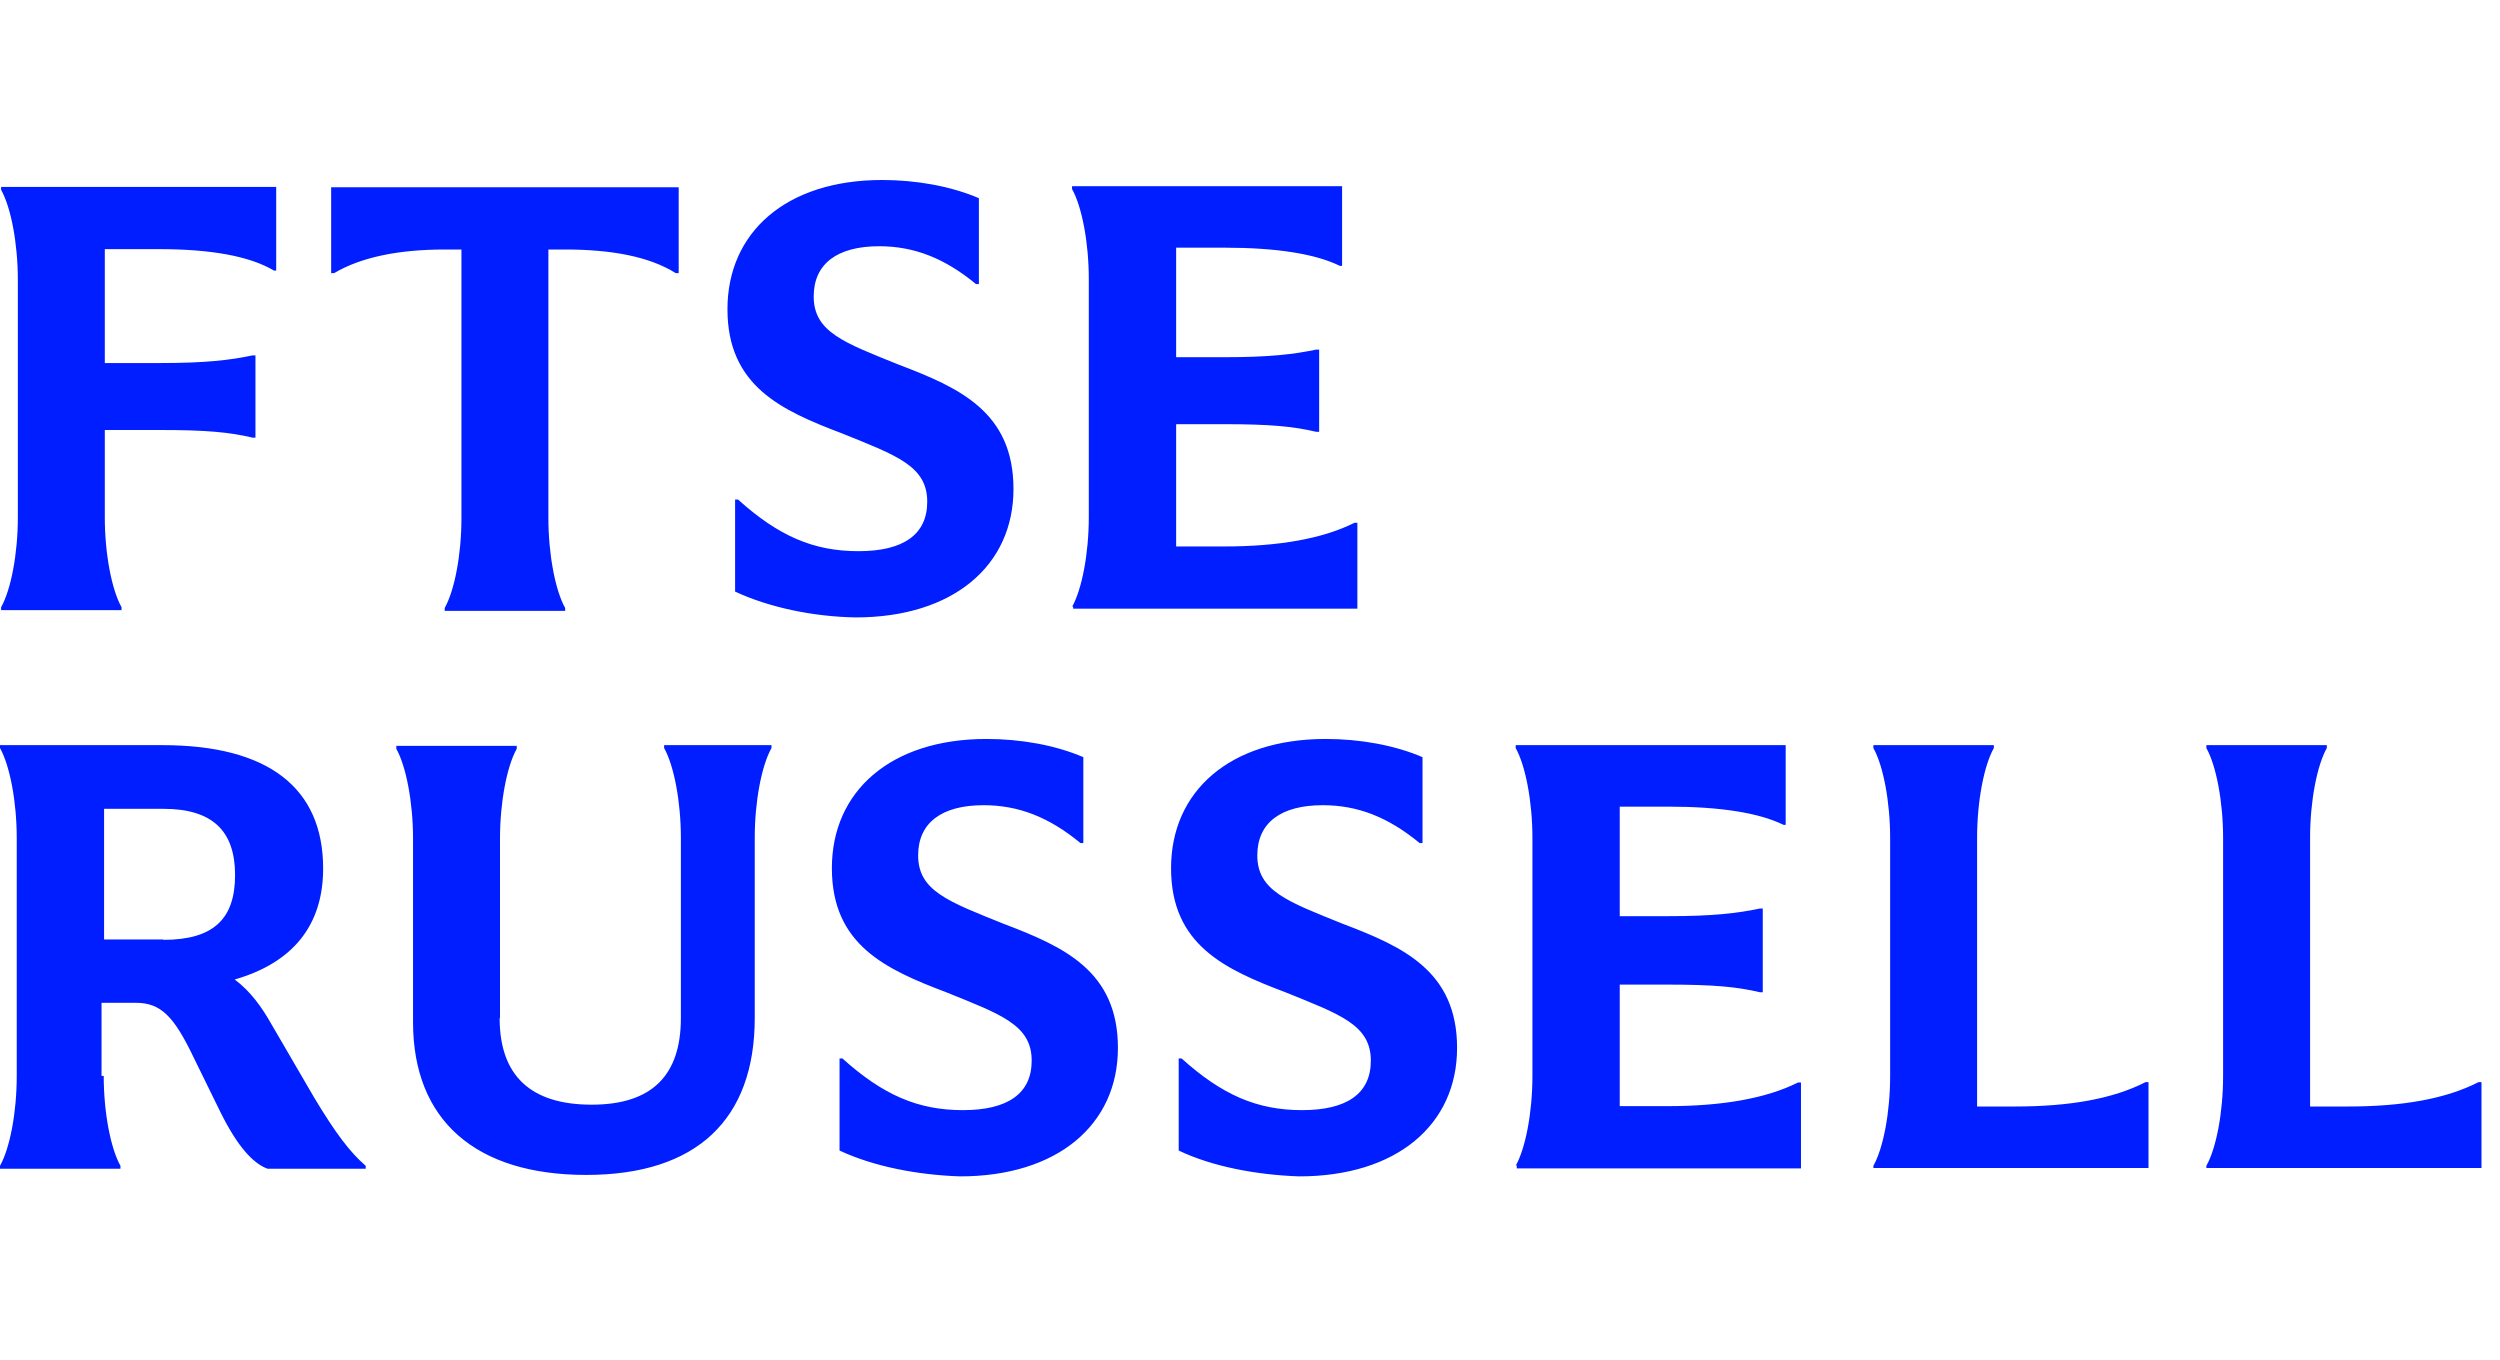 <svg width="125" height="68" viewBox="0 0 125 68" fill="none" xmlns="http://www.w3.org/2000/svg">
<path d="M110.318 58.291C110.81 57.418 111.155 55.635 111.155 53.797V41.897C111.155 40.078 110.81 38.276 110.318 37.403V37.257H116.341V37.403C115.85 38.276 115.504 40.059 115.504 41.897V55.325H117.414C120.126 55.325 122.291 54.943 123.928 54.106H124.074V58.4H110.318V58.291ZM93.669 58.291C94.161 57.418 94.507 55.635 94.507 53.797V41.897C94.507 40.078 94.161 38.276 93.669 37.403V37.257H99.692V37.403C99.201 38.276 98.855 40.059 98.855 41.897V55.325H100.766C103.477 55.325 105.642 54.943 107.28 54.106H107.425V58.4H93.669V58.291ZM75.784 58.291C76.275 57.418 76.621 55.635 76.621 53.797V41.897C76.621 40.078 76.275 38.276 75.784 37.403V37.257H89.284V41.242H89.175C87.956 40.642 86.009 40.332 83.426 40.332H80.987V45.809H83.389C85.645 45.809 86.865 45.664 87.993 45.427H88.138V49.612H87.993C86.846 49.339 85.664 49.23 83.389 49.23H80.987V55.307H83.389C86.1 55.307 88.302 54.925 89.903 54.124H90.049V58.419H75.838V58.273H75.802L75.784 58.291ZM58.935 57.527V52.923H59.08C61.1 54.743 62.847 55.507 65.103 55.507C67.359 55.507 68.542 54.67 68.542 53.033C68.542 51.249 67.013 50.722 64.266 49.612C61.245 48.466 58.553 47.247 58.553 43.407C58.553 39.568 61.482 36.948 66.286 36.948C67.996 36.948 69.725 37.257 71.126 37.858V42.152H70.98C69.415 40.86 67.887 40.26 66.14 40.26C64.048 40.26 62.865 41.133 62.865 42.77C62.865 44.554 64.393 45.081 67.141 46.191C70.161 47.338 72.854 48.557 72.854 52.396C72.854 56.235 69.834 58.819 64.957 58.819C62.828 58.746 60.609 58.328 58.935 57.527ZM41.977 57.527V52.923H42.122C44.142 54.743 45.889 55.507 48.145 55.507C50.401 55.507 51.584 54.67 51.584 53.033C51.584 51.249 50.055 50.722 47.308 49.612C44.287 48.466 41.594 47.247 41.594 43.407C41.594 39.568 44.524 36.948 49.328 36.948C51.038 36.948 52.766 37.257 54.167 37.858V42.152H54.022C52.457 40.86 50.929 40.26 49.182 40.26C47.09 40.26 45.907 41.133 45.907 42.77C45.907 44.554 47.435 45.081 50.183 46.191C53.203 47.338 55.896 48.557 55.896 52.396C55.896 56.235 52.876 58.819 47.999 58.819C45.87 58.746 43.687 58.328 41.977 57.527ZM24.982 50.904C24.982 53.797 26.547 55.234 29.586 55.234C32.624 55.234 34.044 53.742 34.044 50.904V41.897C34.044 40.078 33.698 38.276 33.206 37.403V37.257H38.574V37.403C38.083 38.276 37.737 40.059 37.737 41.897V50.904C37.737 55.962 34.844 58.746 29.313 58.746C23.781 58.746 20.652 56.017 20.652 51.104V41.934C20.652 40.114 20.306 38.313 19.815 37.439V37.294H25.837V37.439C25.346 38.313 25 40.096 25 41.934V50.904H24.964H24.982ZM8.17 46.992C10.644 46.992 11.754 45.973 11.754 43.753C11.754 41.533 10.608 40.441 8.17 40.441H5.204V46.974H8.17V46.992ZM5.186 53.797C5.186 55.616 5.531 57.418 6.023 58.291V58.437H0V58.291C0.491 57.418 0.837 55.635 0.837 53.797V41.897C0.837 40.078 0.491 38.276 0 37.403V37.257H8.115C13.41 37.257 16.157 39.386 16.157 43.426C16.157 46.282 14.629 48.138 11.736 48.975C12.537 49.576 13.101 50.376 13.574 51.213L15.703 54.87C16.776 56.654 17.486 57.6 18.286 58.291V58.437H13.374C12.646 58.164 11.882 57.327 11.045 55.653L9.68 52.869C8.697 50.813 8.042 50.14 6.787 50.14H5.077V53.797H5.186ZM53.603 30.343C54.095 29.47 54.44 27.687 54.44 25.849V13.949C54.44 12.13 54.095 10.328 53.603 9.455V9.309H67.104V13.294H66.995C65.776 12.694 63.829 12.384 61.245 12.384H58.807V17.861H61.209C63.465 17.861 64.684 17.716 65.812 17.479H65.958V21.591H65.812C64.666 21.318 63.483 21.209 61.209 21.209H58.807V27.323H61.209C63.92 27.323 66.122 26.941 67.723 26.14H67.869V30.434H53.658V30.325H53.622L53.603 30.343ZM36.755 29.579V24.976H36.9C38.92 26.795 40.666 27.559 42.923 27.559C45.179 27.559 46.362 26.722 46.362 25.085C46.362 23.302 44.833 22.774 42.086 21.664C39.065 20.518 36.373 19.299 36.373 15.459C36.373 11.62 39.302 9 44.105 9C45.816 9 47.544 9.309 48.945 9.91V14.204H48.8C47.235 12.912 45.707 12.312 43.96 12.312C41.867 12.312 40.685 13.185 40.685 14.822C40.685 16.606 42.213 17.133 44.961 18.243C47.981 19.39 50.674 20.609 50.674 24.448C50.674 28.287 47.654 30.871 42.777 30.871C40.685 30.834 38.465 30.38 36.755 29.579ZM28.257 12.475H27.42V25.904C27.42 27.723 27.766 29.524 28.257 30.398V30.543H22.235V30.398C22.726 29.524 23.072 27.741 23.072 25.904V12.475H22.235C19.942 12.475 18.05 12.857 16.703 13.658H16.558V9.364H33.934V13.658H33.789C32.461 12.821 30.55 12.475 28.257 12.475ZM0.892 13.986C0.892 12.166 0.546 10.365 0.055 9.491V9.346H13.81V13.531H13.701C12.482 12.803 10.535 12.457 7.951 12.457H5.24V18.152H8.024C10.28 18.152 11.499 18.007 12.628 17.77H12.773V21.882H12.628C11.481 21.609 10.299 21.5 8.024 21.5H5.24V25.867C5.24 27.687 5.586 29.488 6.077 30.361V30.507H0.055V30.361C0.546 29.488 0.892 27.705 0.892 25.867V13.967V13.986Z" fill="#001EFF"/>
</svg>
